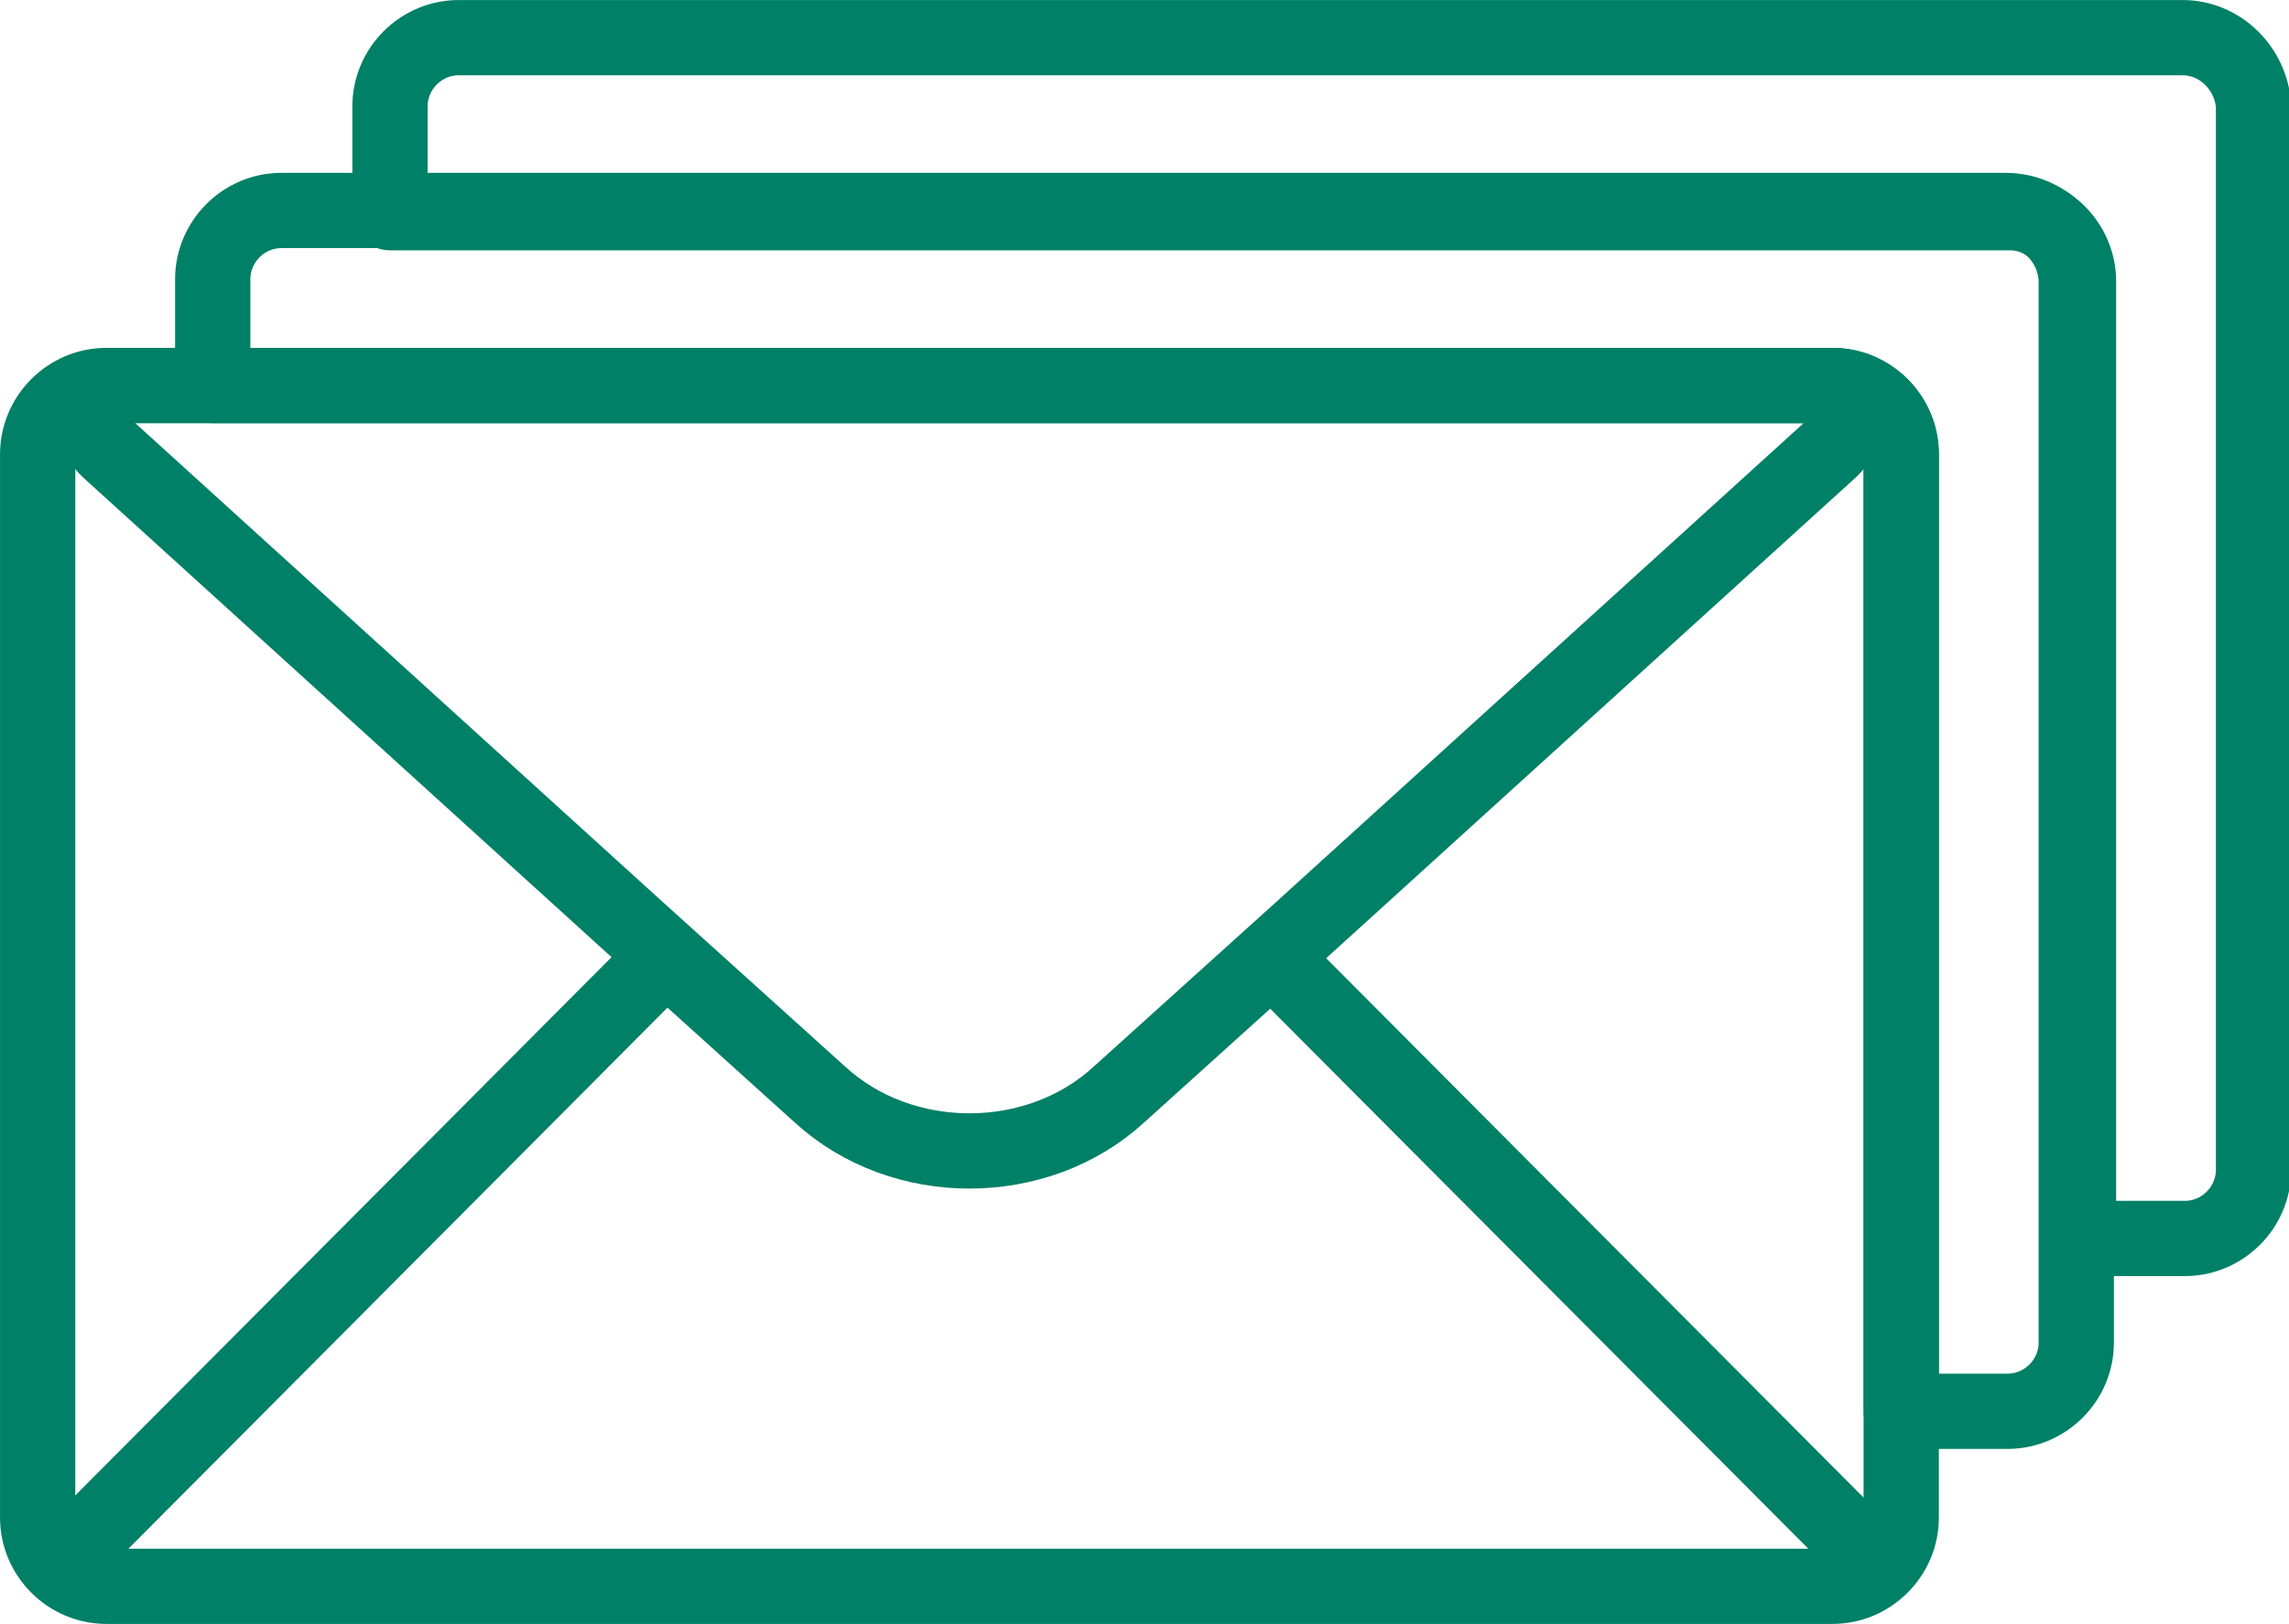 <?xml version="1.0" encoding="utf-8"?>
<!-- Generator: Adobe Illustrator 25.1.0, SVG Export Plug-In . SVG Version: 6.00 Build 0)  -->
<svg version="1.1" id="Icon_Set" xmlns="http://www.w3.org/2000/svg" xmlns:xlink="http://www.w3.org/1999/xlink" x="0px" y="0px" viewBox="0 0 103.3 73.3" style="enable-background:new 0 0 103.3 73.3;" xml:space="preserve">
  <style type="text/css">
	.st0{fill:none;stroke:#008066;stroke-width:3.397;stroke-linecap:round;stroke-linejoin:round;stroke-miterlimit:10;}
	.st1{fill:#A5D2FA;stroke:#008066;stroke-width:3.397;stroke-linejoin:round;stroke-miterlimit:10;}
</style>
  <g>
    <path class="st0" d="M98.5,1.7H20.7c-1.7,0-3.1,1.4-3.1,3.1v4.8h73.1c1.7,0,3.1,1.4,3.1,3.1v43.2h4.8c1.7,0,3.1-1.4,3.1-3.1v-48
		C101.6,3.1,100.2,1.7,98.5,1.7z" />
    <path class="st0" d="M90.5,9.5H12.7c-1.7,0-3.1,1.4-3.1,3.1v4.8h73.1c1.7,0,3.1,1.4,3.1,3.1v43.2h4.8c1.7,0,3.1-1.4,3.1-3.1v-48
		C93.6,10.9,92.3,9.5,90.5,9.5z" />
    <path class="st0" d="M82.7,17.4H9.6H4.8c-1.7,0-3.1,1.4-3.1,3.1v48c0,1.7,1.4,3.1,3.1,3.1h77.9c1.7,0,3.1-1.4,3.1-3.1v-4.8V20.5
		C85.8,18.8,84.4,17.4,82.7,17.4z" />
    <path class="st0" d="M55.9,17.4H31.6H6c-1.5,0-2.2,1.9-1.1,2.9L28.8,42l8.2,7.4c3.7,3.4,9.8,3.4,13.5,0l8.2-7.4l23.9-21.7
		c1.1-1,0.4-2.9-1.1-2.9H55.9z" />
    <line class="st1" x1="3.8" y1="69.5" x2="29.5" y2="43.7" />
    <line class="st1" x1="84.3" y1="70.2" x2="57.4" y2="43.2" />
  </g>
</svg>